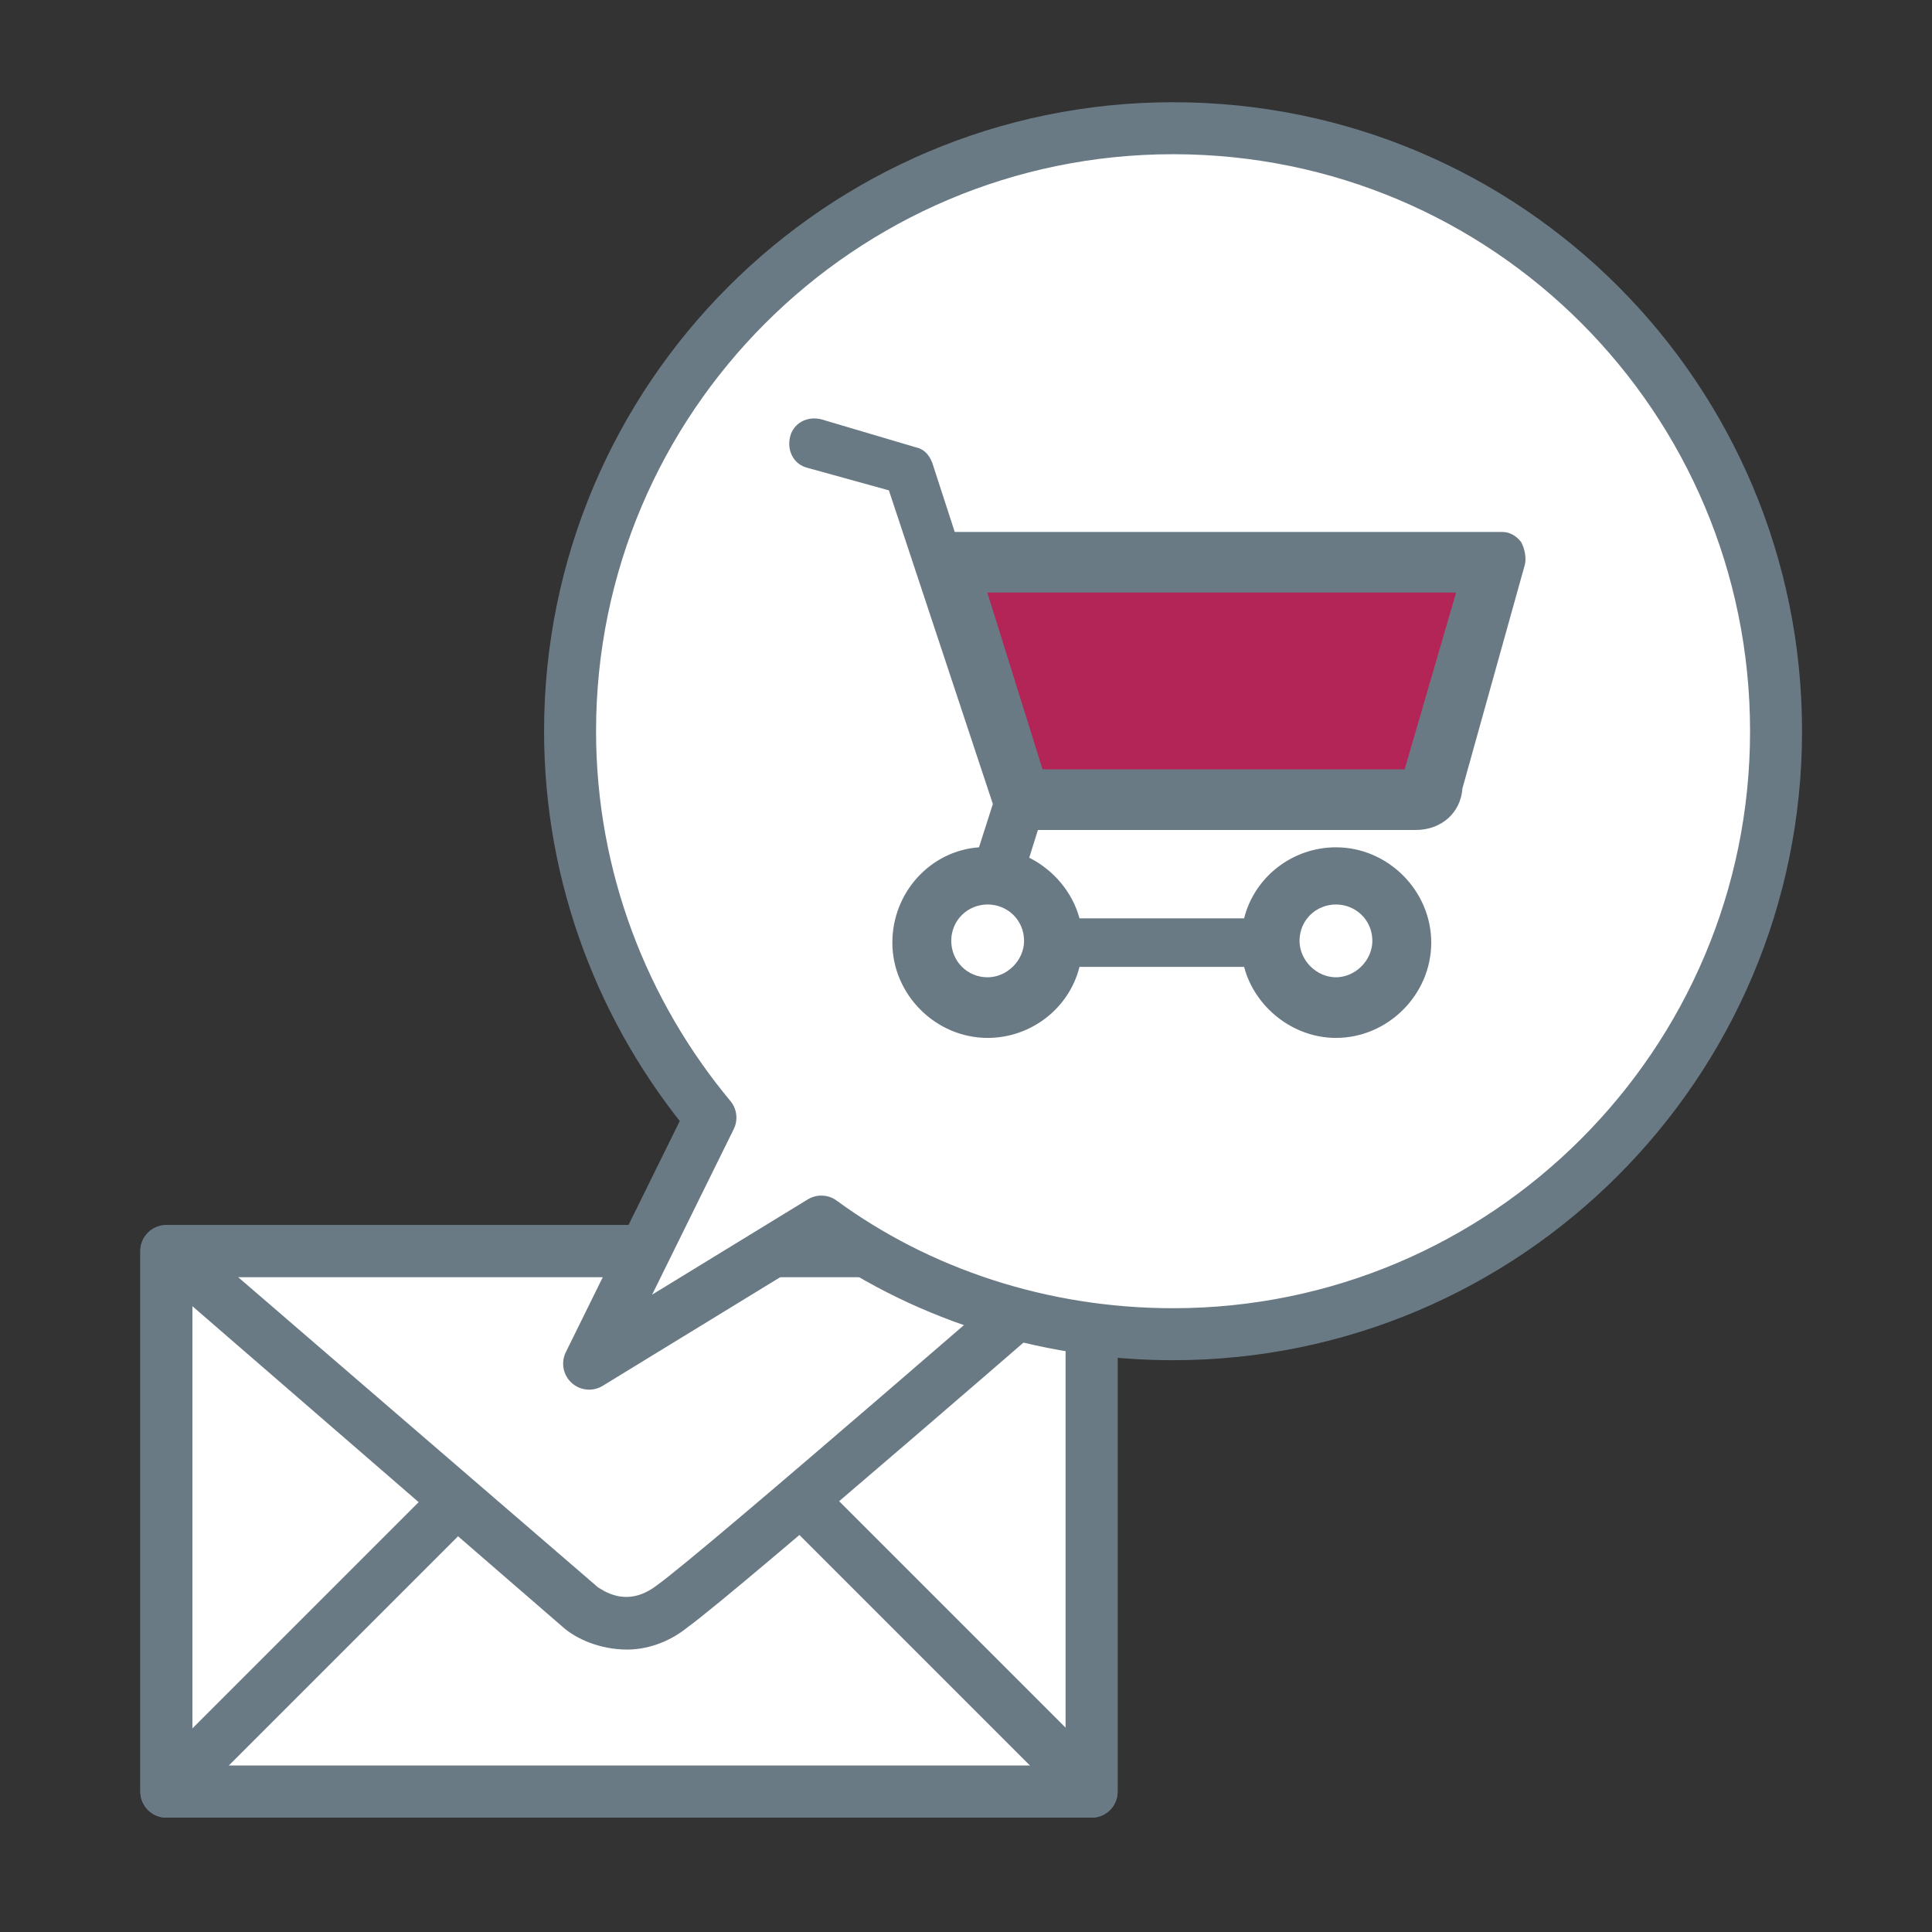 <?xml version="1.0" encoding="utf-8"?>
<!-- Generator: Adobe Illustrator 19.0.0, SVG Export Plug-In . SVG Version: 6.00 Build 0)  -->
<svg version="1.1" id="Capa_1" xmlns="http://www.w3.org/2000/svg" xmlns:xlink="http://www.w3.org/1999/xlink" x="0px" y="0px"
	 viewBox="0 0 111.5 111.5" style="enable-background:new 0 0 111.5 111.5;" xml:space="preserve">
<rect x="0" y="0" width="111.5" height="111.5" fill="#333333" stroke="none"/>
<style type="text/css">
	.st0{fill:#FFFFFF;stroke:#6A7A85;stroke-width:3;stroke-linejoin:round;stroke-miterlimit:10;}
	.st1{fill:#6A7A85;stroke:#6A7A85;stroke-miterlimit:10;}
	.st2{fill:none;stroke:#6A7A85;stroke-width:3;stroke-linejoin:round;stroke-miterlimit:10;}
	.st3{fill:#6A7A85;}
	.st4{fill:#FFFFFF;stroke:#6A7A85;stroke-miterlimit:10;}
	.st5{fill:#B42557;stroke:#6A7A85;stroke-miterlimit:10;}
</style>
<rect id="XMLID_66_" x="9.6" y="72.2" class="st0" width="53.4" height="31.2"/>
<g id="XMLID_64_">
	<path id="XMLID_65_" class="st1" d="M36.2,94.7c-1.5,0-2.7-0.6-3.3-1.1L9,72.9l1.3-1.5L34.2,92c0.2,0.1,1.9,1.5,4-0.1
		c2.8-2,23.9-20.4,24.2-20.6l1.3,1.5c-0.9,0.8-21.4,18.6-24.3,20.7C38.3,94.4,37.1,94.7,36.2,94.7z"/>
</g>
<g id="XMLID_62_">
	
		<rect id="XMLID_63_" x="17" y="83.1" transform="matrix(0.707 0.707 -0.707 0.707 72.422 15.101)" class="st1" width="2" height="23.6"/>
</g>
<g id="XMLID_60_">
	
		<rect id="XMLID_61_" x="42.8" y="94" transform="matrix(0.707 0.707 -0.707 0.707 83.159 -10.841)" class="st1" width="23.7" height="2"/>
</g>
<rect id="XMLID_59_" x="9.6" y="72.2" class="st2" width="53.4" height="31.2"/>
<path id="XMLID_58_" class="st0" d="M67.7,7.4C48.5,7.4,32.9,23,32.9,42.2c0,8.5,3.1,16.3,8.1,22.3l0,0l-7,14.2l13.4-8.2l0,0
	C53,74.6,60.1,77,67.7,77c19.2,0,34.8-15.6,34.8-34.8C102.5,23,87,7.4,67.7,7.4z"/>
<path id="XMLID_57_" class="st3" d="M57.3,46.4l-0.8,2.5c-2.8,0.2-5,2.6-5,5.5c0,3,2.5,5.5,5.5,5.5c2.5,0,4.7-1.7,5.3-4.1h9.5
	c0.6,2.3,2.8,4.1,5.3,4.1c3,0,5.5-2.5,5.5-5.5s-2.5-5.5-5.5-5.5c-2.5,0-4.7,1.7-5.3,4.1h-9.5c-0.4-1.5-1.5-2.8-2.9-3.5l0.5-1.6h21.8
	c1.5,0,2.6-1,2.7-2.4L88,32.6c0.1-0.4,0-0.9-0.2-1.3c-0.3-0.4-0.7-0.6-1.1-0.6H55.1l-1.3-4c-0.2-0.5-0.5-0.8-1-0.9l-5.4-1.6
	c-0.8-0.2-1.6,0.2-1.8,1c-0.2,0.8,0.2,1.6,1,1.8l4.7,1.3L57.3,46.4z"/>
<path id="XMLID_56_" class="st4" d="M79.7,54.3c0,1.4-1.2,2.6-2.6,2.6c-1.4,0-2.6-1.2-2.6-2.6c0-1.5,1.2-2.6,2.6-2.6
	C78.5,51.7,79.7,52.8,79.7,54.3z"/>
<path id="XMLID_55_" class="st4" d="M59.6,54.3c0,1.4-1.2,2.6-2.6,2.6c-1.5,0-2.6-1.2-2.6-2.6c0-1.5,1.2-2.6,2.6-2.6
	C58.4,51.7,59.6,52.8,59.6,54.3z"/>
<path id="XMLID_54_" class="st5" d="M84.7,33.7l-3.2,11c0,0.1,0,0.1,0,0.2H59.8l-3.5-11.2H84.7z"/>
</svg>

